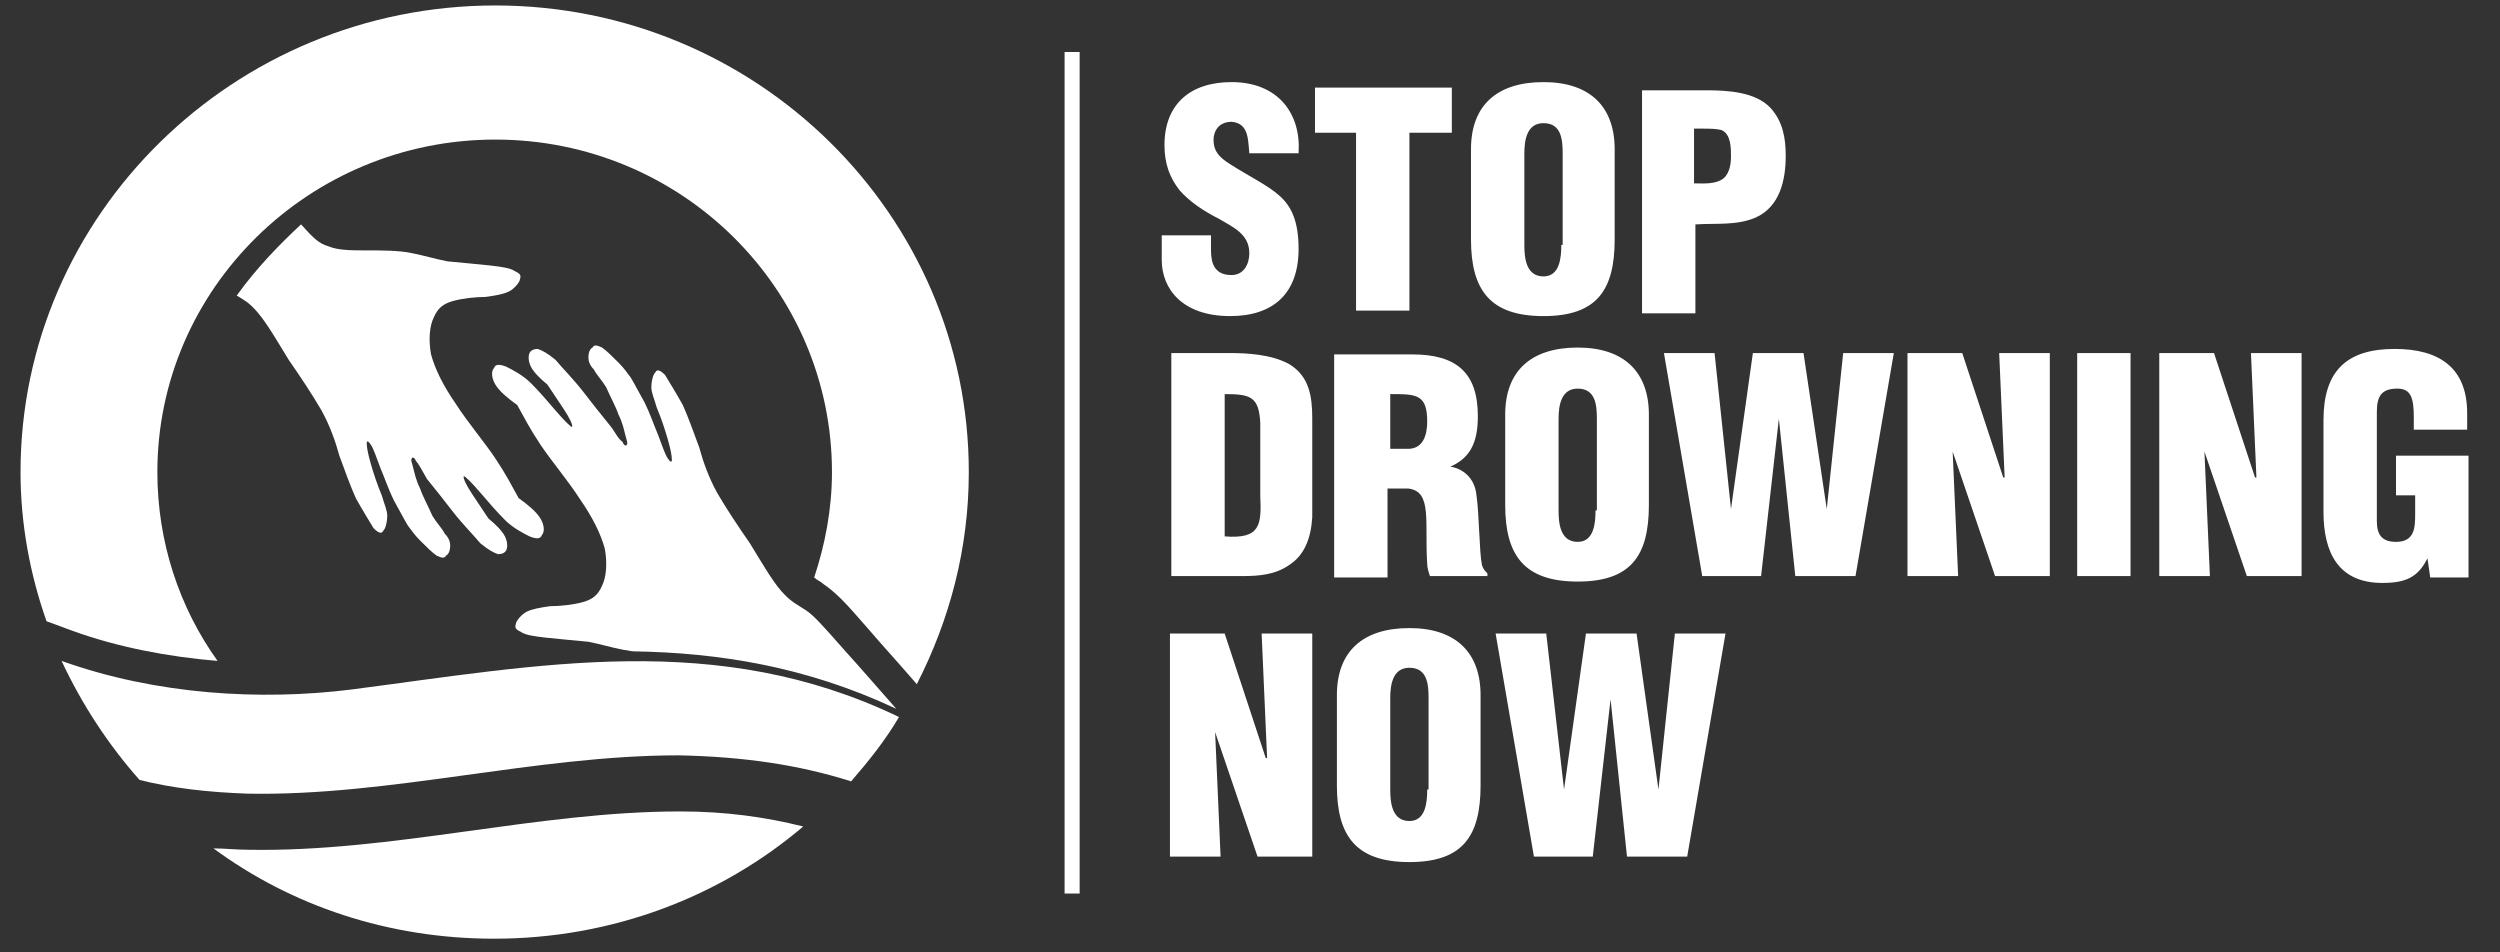 <?xml version="1.0" encoding="utf-8"?>
<!-- Generator: Adobe Illustrator 22.0.1, SVG Export Plug-In . SVG Version: 6.00 Build 0)  -->
<!DOCTYPE svg PUBLIC "-//W3C//DTD SVG 1.1//EN" "http://www.w3.org/Graphics/SVG/1.1/DTD/svg11.dtd">
<svg version="1.1" id="Layer_1" xmlns="http://www.w3.org/2000/svg" xmlns:xlink="http://www.w3.org/1999/xlink" x="0px" y="0px"
	 viewBox="0 0 182.7 69.6" style="enable-background:new 0 0 182.7 69.6;" xml:space="preserve">
<rect x="0" y="0" width="182.7" height="69.6" fill="#333333" stroke="none"/>
<style type="text/css">
	.st0{fill-rule:evenodd;clip-rule:evenodd;fill:#FFFFFF;}
</style>
<g>
	<g>
		<path class="st0" d="M36.2,0.4c19.1,0,34.6,15.3,34.6,34.1c0,5.6-1.4,10.8-3.8,15.5c-1.2-1.4-2.4-2.7-3.6-4.1
			c-0.9-1-2-2.4-3.2-3.2c-0.2-0.2-0.5-0.3-0.7-0.5c0.8-2.4,1.3-5,1.3-7.7c0-13.4-11-24.3-24.6-24.3S11.5,21.1,11.5,34.5
			c0,5.1,1.6,9.9,4.4,13.8c-3.6-0.3-7.3-1-10.6-2.2l-1.9-0.7C2.2,42,1.5,38.3,1.5,34.5C1.5,15.7,17.1,0.4,36.2,0.4z"/>
		<path class="st0" d="M58.7,60.4c-2.8-0.7-5.7-1.1-9-1.1c-10.5,0-21,3-31.6,2.8c-0.8,0-1.7-0.1-2.5-0.1c5.7,4.2,12.8,6.6,20.5,6.6
			C44.8,68.6,52.7,65.5,58.7,60.4L58.7,60.4z M65.7,52.4c-1,1.7-2.2,3.2-3.5,4.7c-3.8-1.2-7.8-1.8-12.6-1.9c-10.5,0-21.1,3-31.5,2.8
			c-2.9-0.1-5.5-0.4-7.9-1c-2.3-2.6-4.2-5.5-5.7-8.7c7,2.5,14.6,2.9,21.1,2.1C39.5,48.6,52.4,46,65.7,52.4z"/>
		<path class="st0" d="M65.5,51.8c-1.5-1.7-2.8-3.2-3.8-4.3c-1.5-1.7-2.2-2.5-2.8-2.9c-0.6-0.4-1.1-0.6-1.8-1.4
			c-0.7-0.8-1.5-2.2-2.3-3.5c-0.9-1.3-1.7-2.5-2.4-3.7c-0.6-1.1-1-2.2-1.3-3.3c-0.4-1.1-0.8-2.2-1.2-3.1c-0.5-0.9-1-1.7-1.3-2.2
			c-0.4-0.4-0.6-0.4-0.7-0.2c-0.2,0.2-0.3,0.7-0.3,1.1c0,0.4,0.2,0.8,0.4,1.5c0.3,0.7,0.6,1.6,0.8,2.3c0.2,0.7,0.3,1.2,0.3,1.5
			c0,0.2-0.1,0.2-0.3-0.1c-0.2-0.3-0.4-0.9-0.7-1.7c-0.3-0.7-0.6-1.6-1-2.4c-0.4-0.7-0.7-1.3-1-1.8c-0.3-0.4-0.5-0.7-0.9-1.1
			c-0.4-0.4-0.9-0.9-1.2-1.1c-0.4-0.2-0.6-0.2-0.7,0c-0.2,0.1-0.3,0.4-0.3,0.7c0,0.3,0.1,0.6,0.4,0.9c0.2,0.4,0.6,0.8,0.9,1.3
			c0.3,0.7,0.7,1.4,0.9,2c0.3,0.6,0.4,1.1,0.5,1.5c0.1,0.4,0.2,0.6,0.1,0.7c0,0.1-0.2,0.1-0.3-0.2C45.1,32,45,31.6,44.5,31
			c-0.5-0.6-1.2-1.5-1.9-2.4c-0.7-0.9-1.5-1.7-2-2.3c-0.6-0.5-1-0.7-1.3-0.8c-0.3,0-0.5,0.1-0.6,0.3c-0.1,0.2-0.1,0.6,0.1,1
			c0.2,0.4,0.7,0.9,1.2,1.3c0.4,0.6,0.8,1.2,1.2,1.8c0.4,0.6,0.7,1.2,0.6,1.3c-0.1,0-0.6-0.5-1.2-1.2c-0.6-0.7-1.2-1.4-1.8-2
			c-0.6-0.6-1.4-1-1.8-1.2c-0.5-0.2-0.8-0.2-0.9,0.1c-0.2,0.2-0.2,0.7,0.1,1.2c0.3,0.5,0.9,1,1.6,1.5c0.5,0.9,0.9,1.7,1.7,2.9
			c0.8,1.2,2,2.6,2.9,4c0.9,1.3,1.5,2.5,1.8,3.6c0.2,1.1,0.1,2.1-0.2,2.7c-0.3,0.7-0.7,1-1.4,1.2c-0.7,0.2-1.7,0.3-2.4,0.3
			c-0.7,0.1-1.3,0.2-1.7,0.4c-0.4,0.2-0.8,0.7-0.8,0.9c-0.1,0.3,0,0.4,0.4,0.6c0.3,0.2,0.9,0.3,1.8,0.4c0.9,0.1,2.1,0.2,3.1,0.3
			c1,0.2,1.6,0.4,2.6,0.6c0.2,0,0.5,0.1,0.7,0.1C52.5,47.7,58.9,48.7,65.5,51.8z"/>
		<path class="st0" d="M17.3,21.6c0.5,0.3,0.9,0.5,1.5,1.2c0.7,0.8,1.5,2.2,2.3,3.5c0.9,1.3,1.7,2.5,2.4,3.7c0.6,1.1,1,2.2,1.3,3.3
			c0.4,1.1,0.8,2.2,1.2,3.1c0.5,0.9,1,1.7,1.3,2.2c0.4,0.4,0.6,0.4,0.7,0.2c0.2-0.2,0.3-0.7,0.3-1.1c0-0.4-0.2-0.8-0.4-1.5
			c-0.3-0.7-0.6-1.6-0.8-2.3c-0.2-0.7-0.3-1.2-0.3-1.5c0-0.2,0.1-0.2,0.3,0.1c0.2,0.3,0.4,0.9,0.7,1.7c0.3,0.7,0.6,1.6,1,2.4
			c0.4,0.7,0.7,1.3,1,1.8c0.3,0.4,0.5,0.7,0.9,1.1c0.4,0.4,0.9,0.9,1.2,1.1c0.4,0.2,0.6,0.2,0.7,0c0.2-0.1,0.3-0.4,0.3-0.7
			c0-0.3-0.1-0.6-0.4-0.9c-0.2-0.4-0.6-0.8-0.9-1.3c-0.3-0.7-0.7-1.4-0.9-2c-0.3-0.6-0.4-1.1-0.5-1.5c-0.1-0.4-0.2-0.6-0.1-0.7
			c0-0.1,0.2-0.1,0.3,0.2c0.2,0.2,0.4,0.6,0.8,1.3c0.5,0.6,1.2,1.5,1.9,2.4c0.7,0.9,1.5,1.7,2,2.3c0.6,0.5,1,0.7,1.3,0.8
			c0.3,0,0.5-0.1,0.6-0.3c0.1-0.2,0.1-0.6-0.1-1c-0.2-0.4-0.7-0.9-1.2-1.3c-0.4-0.6-0.8-1.2-1.2-1.8c-0.4-0.6-0.7-1.2-0.6-1.3
			c0.1,0,0.6,0.5,1.2,1.2c0.6,0.7,1.2,1.4,1.8,2c0.6,0.6,1.4,1,1.8,1.2c0.5,0.2,0.8,0.2,0.9-0.1c0.2-0.2,0.2-0.7-0.1-1.2
			c-0.3-0.5-0.9-1-1.6-1.5c-0.5-0.9-0.9-1.7-1.7-2.9c-0.8-1.2-2-2.6-2.9-4c-0.9-1.3-1.5-2.5-1.8-3.6c-0.2-1.1-0.1-2.1,0.2-2.7
			c0.3-0.7,0.7-1,1.4-1.2c0.7-0.2,1.7-0.3,2.4-0.3c0.7-0.1,1.3-0.2,1.7-0.4c0.4-0.2,0.8-0.7,0.8-0.9c0.1-0.3,0-0.4-0.4-0.6
			c-0.3-0.2-0.9-0.3-1.8-0.4c-0.9-0.1-2.1-0.2-3.1-0.3c-1-0.2-1.6-0.4-2.6-0.6c-0.9-0.2-2.2-0.2-3.3-0.2c-1.1,0-2.1,0-2.8-0.3
			c-0.7-0.2-1.1-0.6-2-1.6C20.6,17.7,18.8,19.5,17.3,21.6z"/>
		<rect x="77.8" y="3.8" class="st0" width="1.1" height="61.5"/>
		<path class="st0" d="M84.9,17.3V19c0,2.1,1.5,4.1,5,4.1c3.2,0,5-1.7,5-4.9c0-2-0.5-3.1-1.4-3.9c-0.9-0.8-2.2-1.4-3.6-2.3
			c-0.8-0.5-1.3-1-1.2-2c0.1-0.7,0.6-1.1,1.3-1.1c1.3,0.1,1.2,1.4,1.3,2.3h3.6C95.1,8.3,93.4,6,90,6c-3,0-4.9,1.6-4.9,4.6
			c0,1.4,0.4,2.4,1.1,3.3c0.7,0.8,1.7,1.5,2.9,2.1c1,0.6,2.2,1.1,2.2,2.5c0,0.8-0.4,1.6-1.3,1.6c-1.2,0-1.5-0.8-1.5-1.8v-1.1H84.9
			L84.9,17.3z M96.1,9.7h3v13h3.9v-13h3.1V6.4h-10V9.7L96.1,9.7z M114.1,17.9c0,0.9-0.1,2.3-1.3,2.3c-1.3,0-1.4-1.4-1.4-2.3v-6.7
			c0-1,0.2-2.2,1.4-2.2c1.3,0,1.4,1.2,1.4,2.2V17.9L114.1,17.9z M118,10.9c0-3.1-1.8-4.9-5.2-4.9s-5.3,1.7-5.3,4.9v6.6
			c0,3.7,1.4,5.6,5.3,5.6c3.9,0,5.2-1.9,5.2-5.6V10.9L118,10.9z M123.9,9.4h0.4c0.6,0,1.1,0,1.5,0.1c0.7,0.3,0.7,1.3,0.7,1.9
			c0,0.6-0.1,1.2-0.5,1.6c-0.6,0.5-1.5,0.4-2.2,0.4V9.4L123.9,9.4z M123.9,22.7v-6.3c1.5-0.1,3,0.1,4.4-0.5c1.8-0.8,2.2-2.8,2.2-4.5
			c0-1.3-0.2-2.5-1.1-3.5c-1.1-1.2-3.2-1.3-4.7-1.3H120v16.3H123.9z"/>
		<path class="st0" d="M90.8,42.1c1.2,0,2.4-0.1,3.4-0.8c1.1-0.7,1.6-1.9,1.7-3.5v-7.2c0-1.6-0.2-3.1-1.7-4c-1.3-0.7-3-0.8-4.4-0.8
			h-4.2v16.3H90.8L90.8,42.1z M89.5,28.8c1.9,0,2.5,0.2,2.6,2.1v5.3c0.1,2.2,0,3.2-2.6,3V28.8L89.5,28.8z M101.6,28.8
			c1.9,0,2.7,0,2.7,2c0,1-0.3,2-1.4,2h-1.3V28.8L101.6,28.8z M101.6,35.7h1.3c0.9,0.1,1.2,0.7,1.3,1.7c0.1,1,0,2.3,0.1,3.8
			c0,0.3,0.1,0.6,0.2,0.9h4.2v-0.2c-0.2-0.2-0.3-0.3-0.4-0.6c-0.2-1-0.2-3.8-0.4-5.1c-0.1-1.1-0.8-1.9-1.9-2.1v0c1.6-0.7,2-2,2-3.7
			c0-3.2-1.6-4.5-4.8-4.5h-5.7v16.3h3.9V35.7L101.6,35.7z M116.6,37.3c0,0.9-0.1,2.3-1.3,2.3c-1.3,0-1.4-1.4-1.4-2.3v-6.7
			c0-1,0.2-2.2,1.4-2.2c1.3,0,1.4,1.2,1.4,2.2V37.3L116.6,37.3z M120.5,30.3c0-3.1-1.8-4.9-5.2-4.9s-5.3,1.7-5.3,4.9v6.6
			c0,3.7,1.4,5.6,5.3,5.6c3.9,0,5.2-1.9,5.2-5.6V30.3L120.5,30.3z M131.8,25.8h-3.7l-1.6,11.4l0,0l-1.2-11.4h-3.7l2.8,16.3h4.3
			l1.3-11.5h0l1.2,11.5h4.4l2.8-16.3h-3.7l-1.2,11.4h0L131.8,25.8L131.8,25.8z M145.8,42.1h4V25.8h-3.7l0.4,9.1h-0.1l-3-9.1h-4v16.3
			h3.7l-0.4-9.1l0,0L145.8,42.1L145.8,42.1z M155.7,42.1V25.8h-3.9v16.3H155.7L155.7,42.1z M164.2,42.1h4V25.8h-3.7l0.4,9.1h-0.1
			l-3-9.1h-4v16.3h3.7l-0.4-9.1l0,0L164.2,42.1L164.2,42.1z M180.4,42.1v-8.8h-5.3v2.9h1.4v1.3c0,1,0,2.1-1.4,2.1
			c-1,0-1.4-0.5-1.4-1.5v-8c0-1.1,0.3-1.7,1.5-1.7c1,0,1.2,0.7,1.2,2.1v0.9h3.9v-1.2c0-3.3-2-4.7-5.3-4.7c-3.5,0-5.2,1.6-5.2,5.2
			v6.7c0,3,1.1,5.2,4.3,5.2c1.7,0,2.6-0.4,3.3-1.8h0l0.2,1.4H180.4z"/>
		<path class="st0" d="M91.9,62.6h4V46.3h-3.7l0.4,9.1h-0.1l-3-9.1h-4v16.3h3.7l-0.4-9.1l0,0L91.9,62.6L91.9,62.6z M104.3,57.7
			c0,0.9-0.1,2.3-1.3,2.3c-1.3,0-1.4-1.4-1.4-2.3V51c0-1,0.2-2.2,1.4-2.2c1.3,0,1.4,1.2,1.4,2.2V57.7L104.3,57.7z M108.2,50.8
			c0-3.1-1.8-4.9-5.2-4.9c-3.4,0-5.3,1.7-5.3,4.9v6.6c0,3.7,1.4,5.6,5.3,5.6c3.9,0,5.2-1.9,5.2-5.6V50.8L108.2,50.8z M119.6,46.3
			h-3.7l-1.6,11.4l0,0L113,46.3h-3.7l2.8,16.3h4.3l1.3-11.5h0l1.2,11.5h4.4l2.8-16.3h-3.7l-1.2,11.4h0L119.6,46.3z"/>
	</g>
</g>
</svg>
